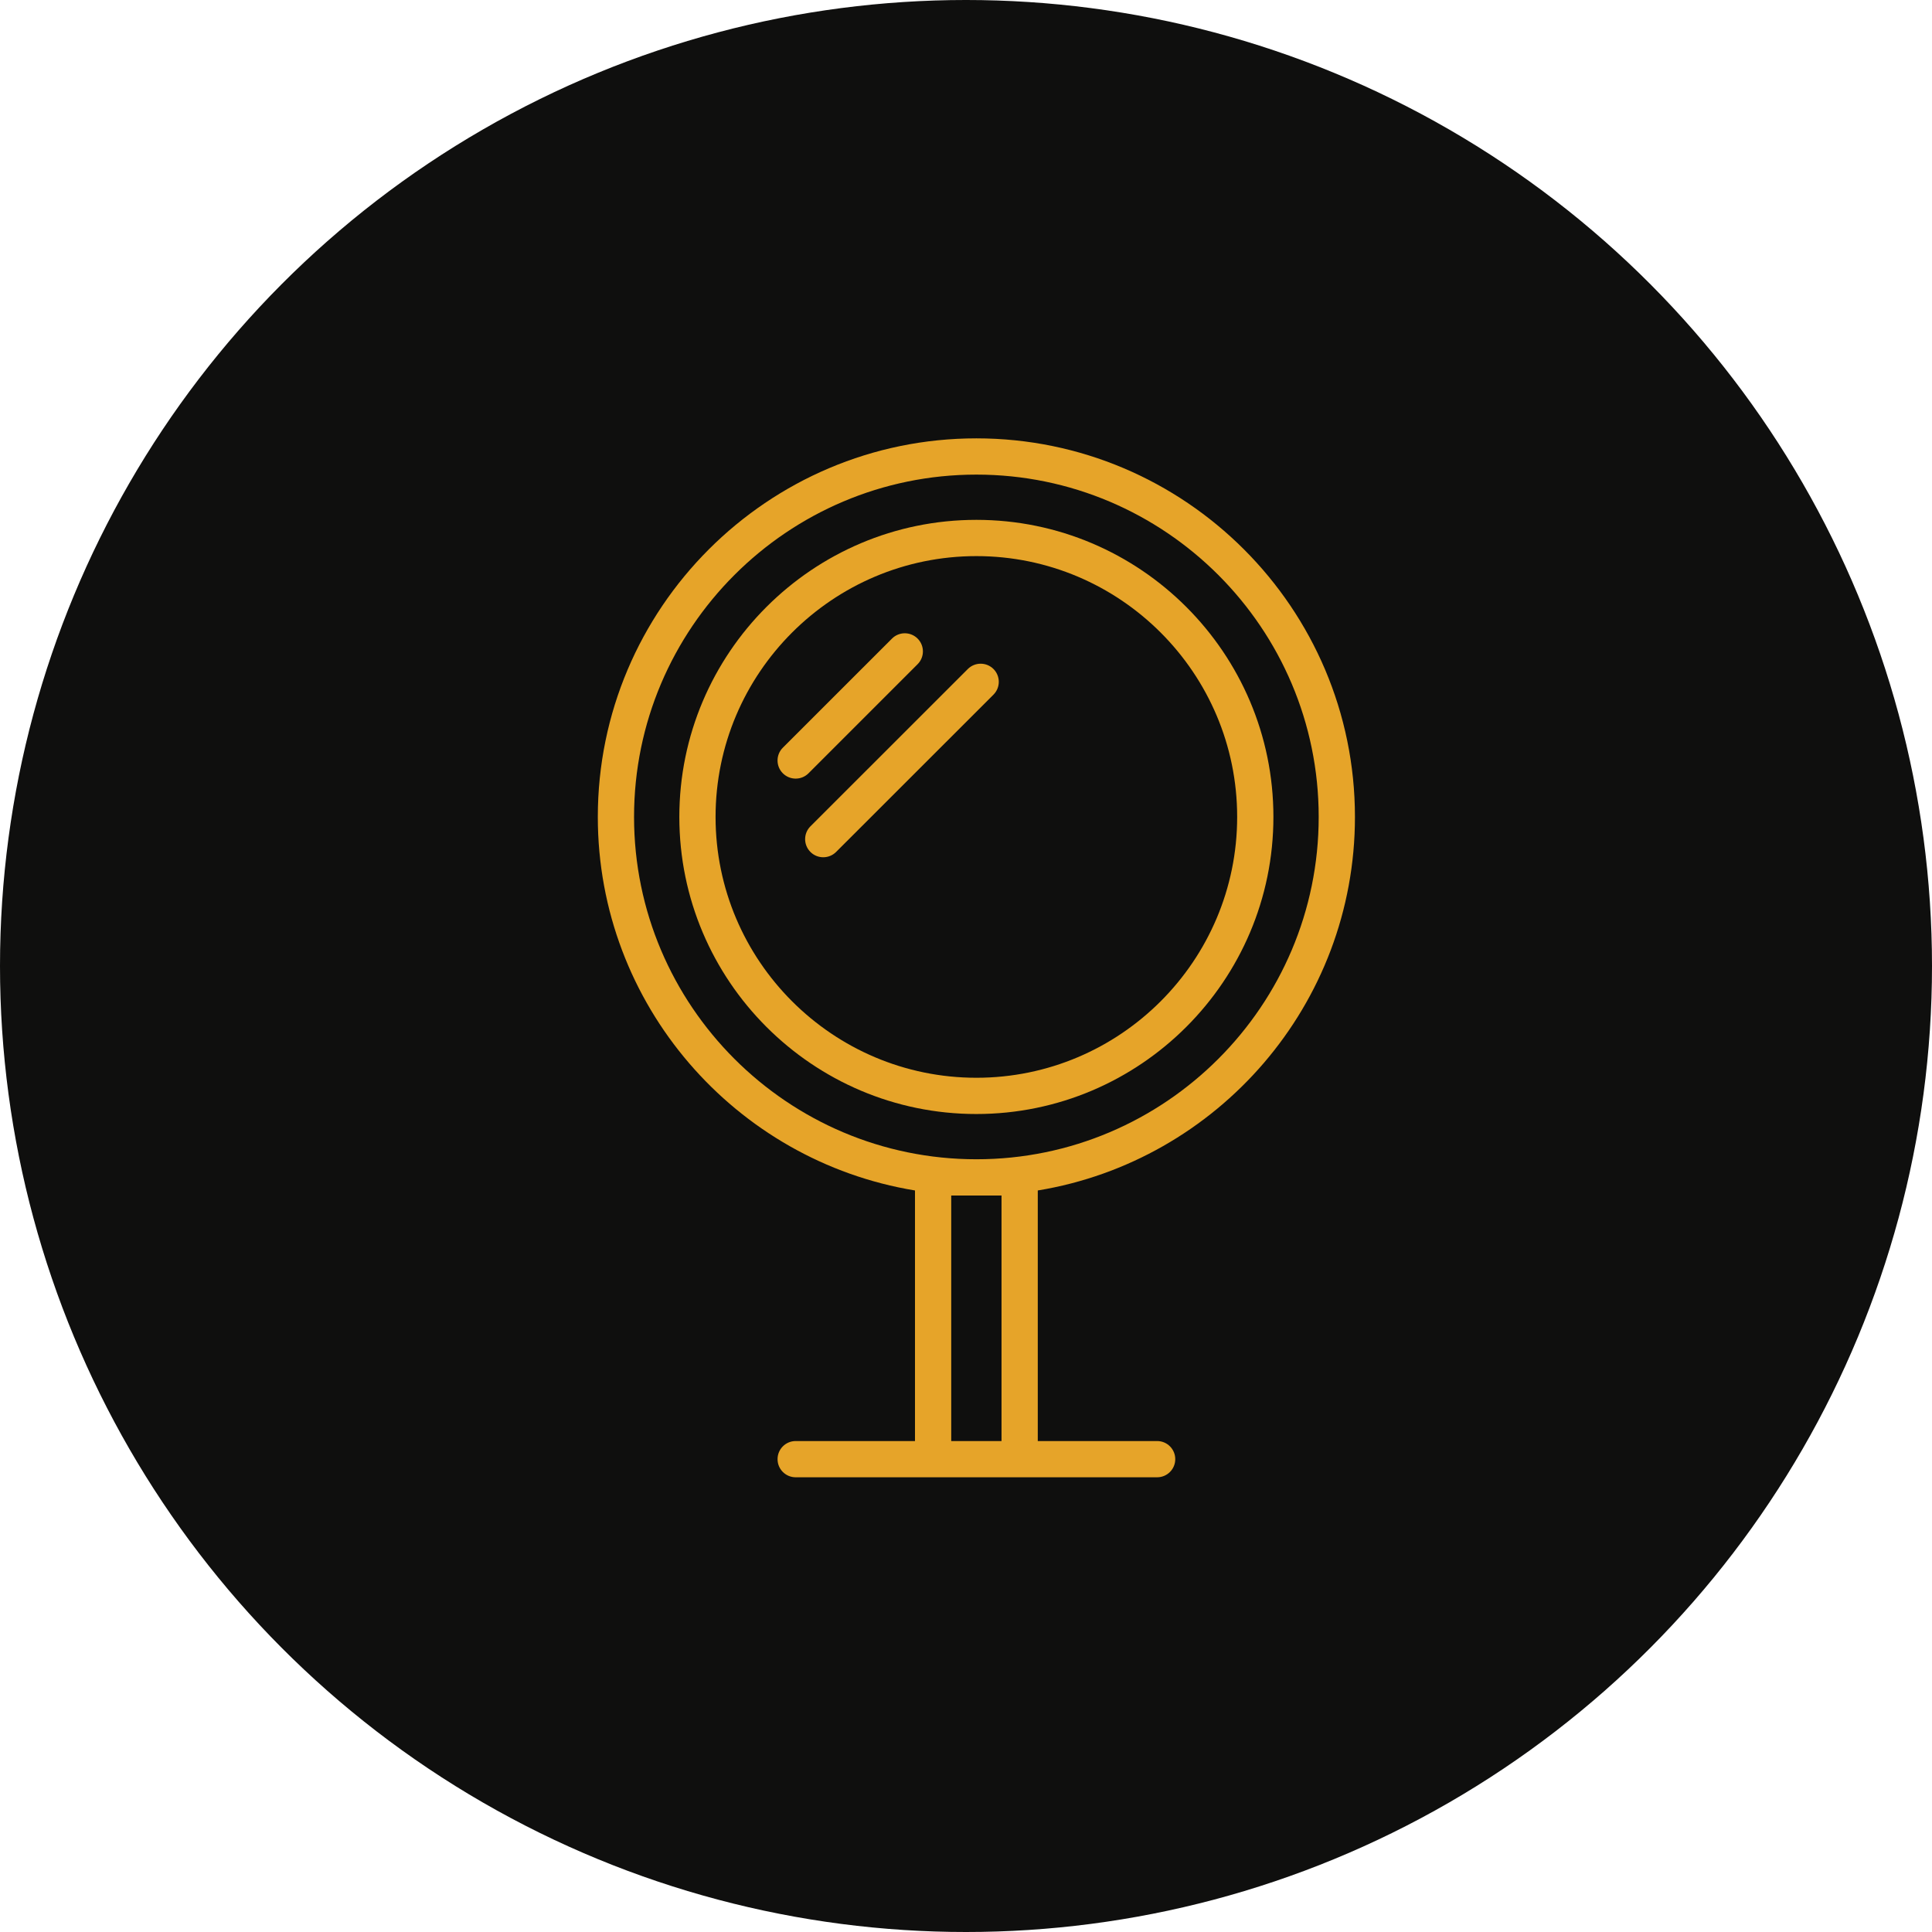 <?xml version="1.0" encoding="UTF-8"?> <svg xmlns="http://www.w3.org/2000/svg" width="119" height="119" viewBox="0 0 119 119" fill="none"> <circle cx="59.5" cy="59.5" r="59.5" fill="#0F0F0E"></circle> <path d="M83.457 50.318C83.457 37.46 72.996 27 60.139 27C47.283 27 36.822 37.46 36.822 50.318C36.822 61.888 45.293 71.513 56.358 73.326V88.76H49.009C48.392 88.76 47.893 89.259 47.893 89.876C47.893 90.493 48.392 90.992 49.009 90.992H57.475H62.805H71.273C71.89 90.992 72.389 90.493 72.389 89.876C72.389 89.259 71.89 88.76 71.273 88.76H63.921V73.326C74.986 71.512 83.457 61.888 83.457 50.318ZM39.054 50.318C39.054 38.691 48.512 29.233 60.139 29.233C71.766 29.233 81.224 38.691 81.224 50.318C81.224 61.945 71.765 71.404 60.139 71.404C48.513 71.404 39.054 61.944 39.054 50.318ZM61.688 73.637V88.76H58.59V73.637H61.688Z" fill="#E6A429"></path> <path d="M78.435 50.318C78.435 40.228 70.228 32.02 60.139 32.02C50.051 32.02 41.843 40.228 41.843 50.318C41.843 60.408 50.051 68.617 60.139 68.617C70.227 68.616 78.435 60.408 78.435 50.318ZM44.075 50.318C44.075 41.459 51.282 34.253 60.139 34.253C68.996 34.253 76.202 41.459 76.202 50.318C76.202 59.177 68.996 66.384 60.139 66.384C51.282 66.383 44.075 59.176 44.075 50.318Z" fill="#E6A429"></path> <path d="M56.519 40.911C56.955 40.476 56.955 39.769 56.519 39.333C56.084 38.897 55.377 38.897 54.941 39.333L48.219 46.053C47.783 46.488 47.783 47.195 48.219 47.631C48.437 47.849 48.723 47.958 49.009 47.958C49.295 47.958 49.581 47.849 49.799 47.631L56.519 40.911Z" fill="#E6A429"></path> <path d="M61.193 41.207C60.756 40.771 60.049 40.772 59.613 41.207L49.918 50.897C49.482 51.333 49.482 52.04 49.918 52.476C50.136 52.694 50.422 52.802 50.708 52.802C50.994 52.802 51.279 52.694 51.498 52.476L61.193 42.786C61.628 42.35 61.628 41.643 61.193 41.207Z" fill="#E6A429"></path> </svg> 